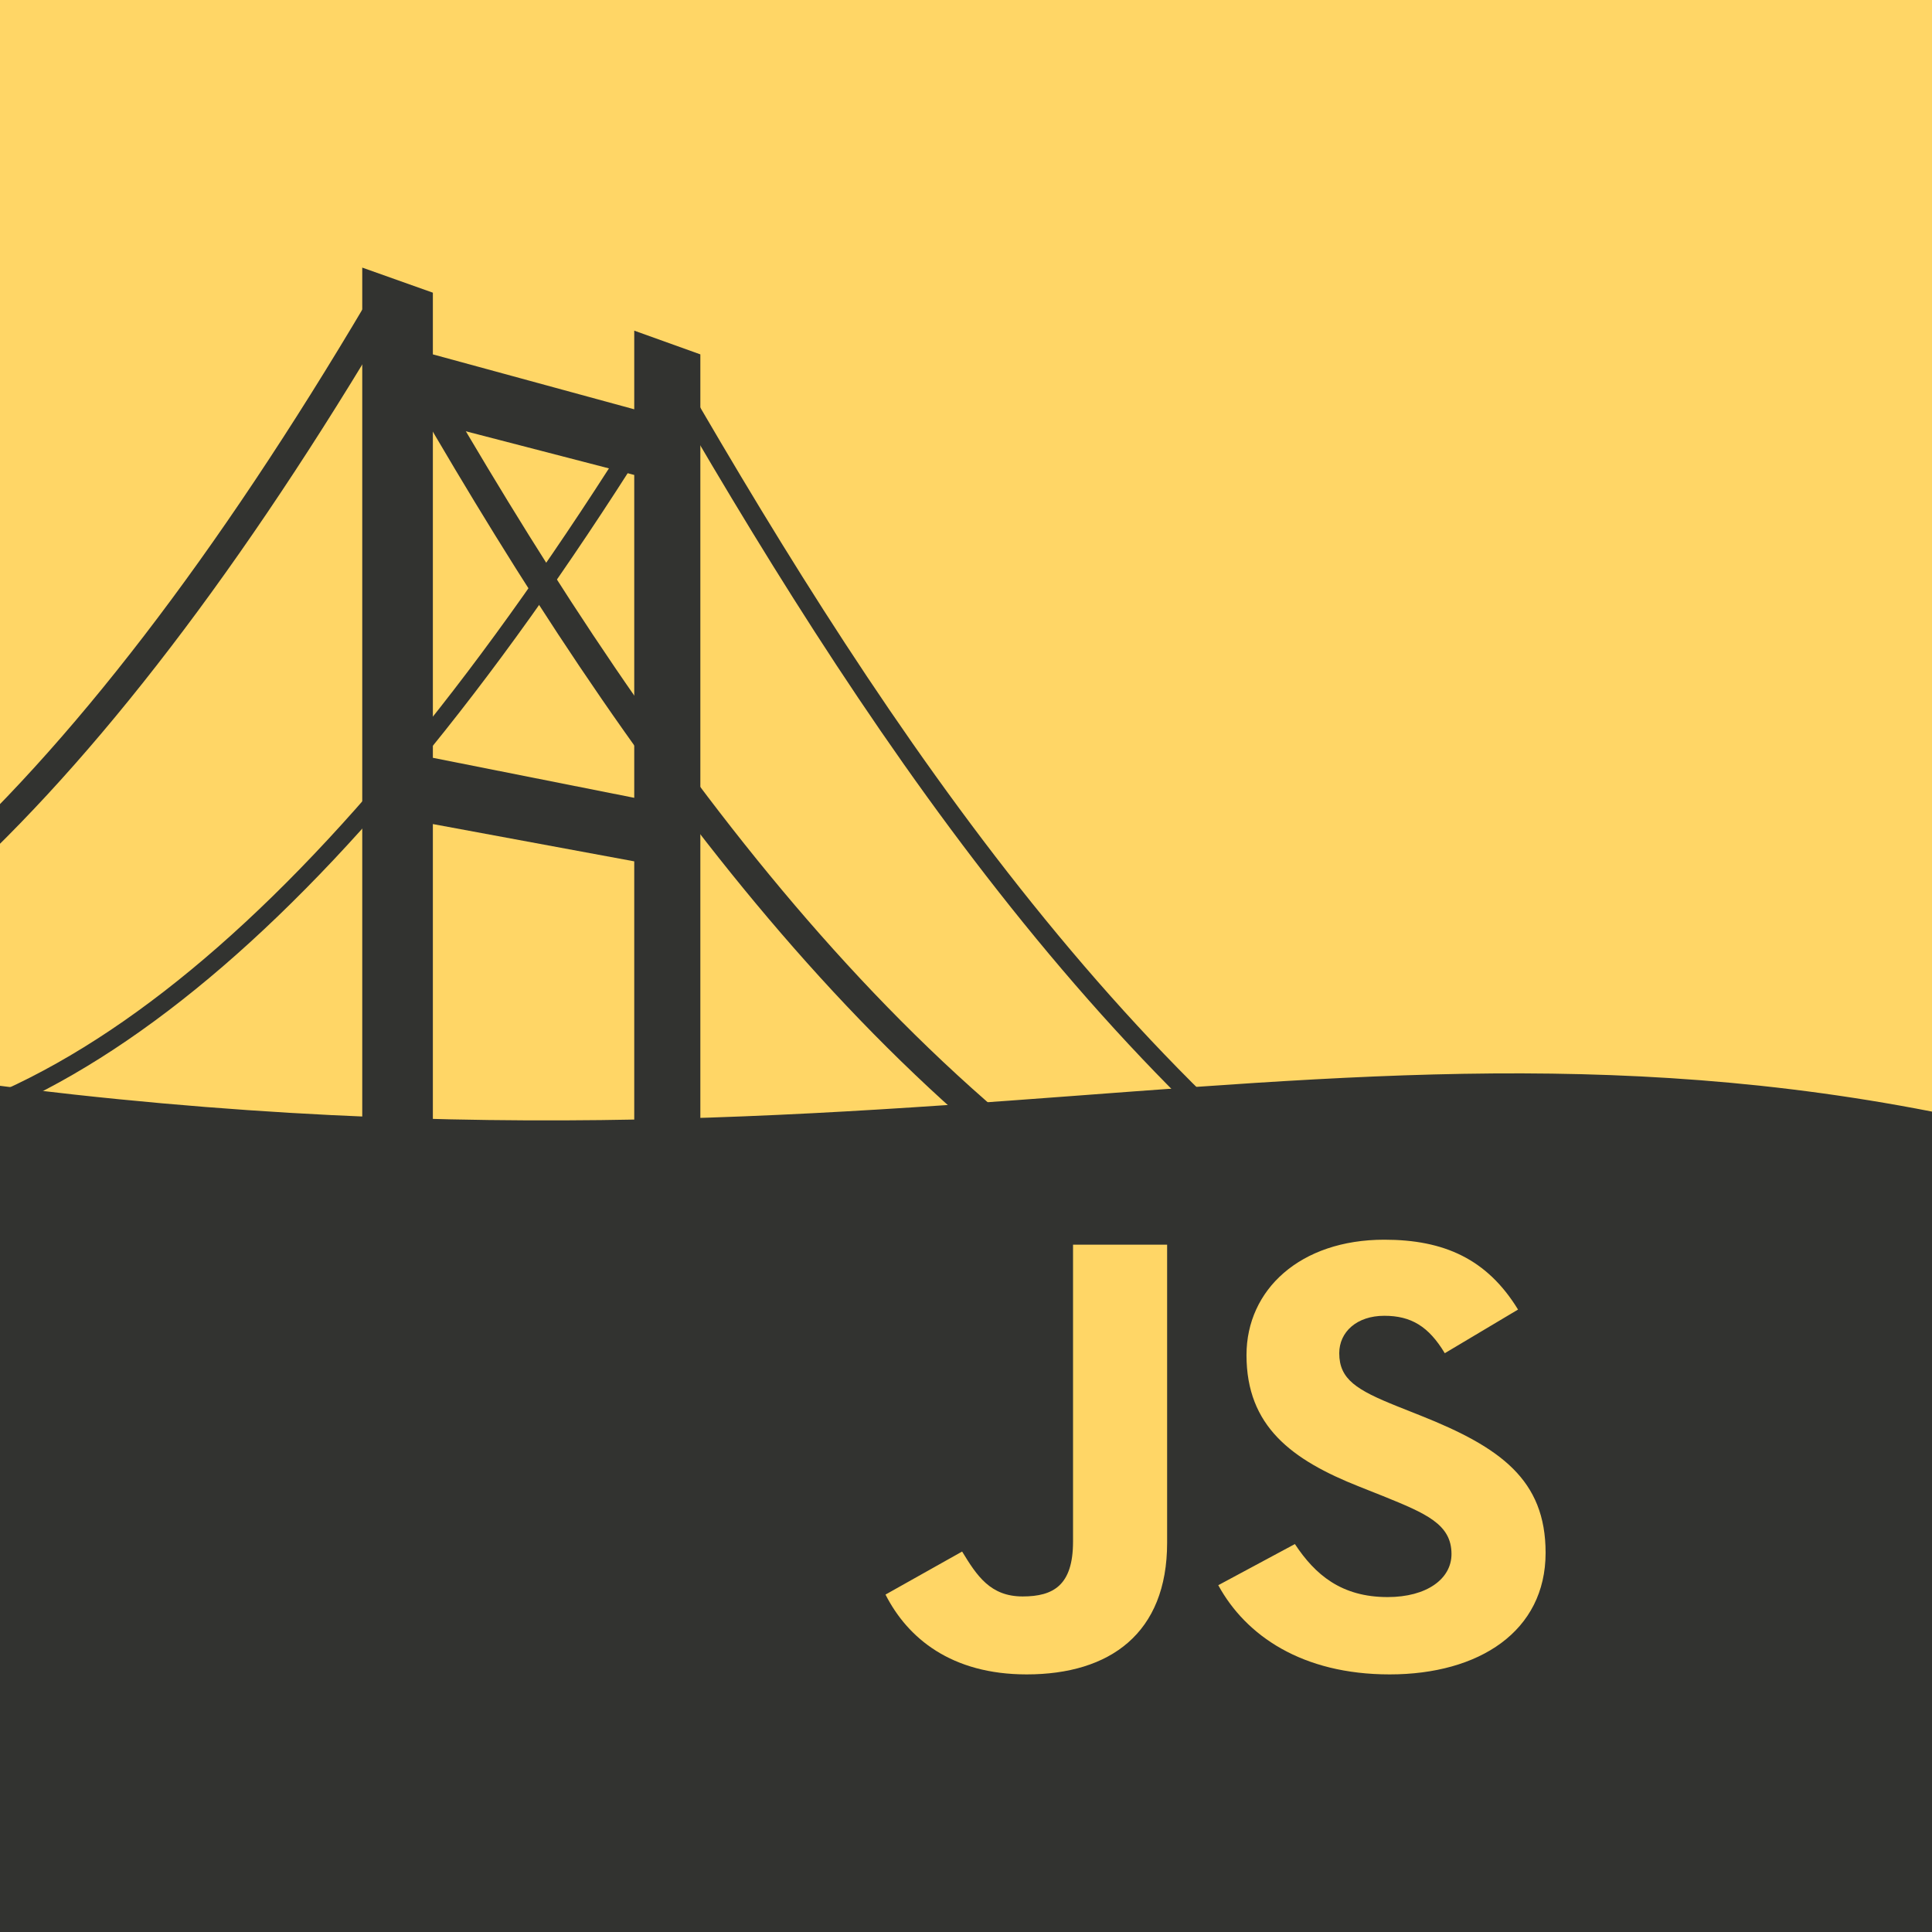 <svg width="120" height="120" viewBox="0 0 120 120" fill="none" xmlns="http://www.w3.org/2000/svg">
<g clip-path="url(#clip0_241_697)">
<rect width="120" height="120" fill="#FFD666"/>
<path d="M39.394 116.558V53.5L26.886 51.184V116.558H22.5V16.621L26.886 18.179V22.011L39.394 25.422L39.394 20.537L43.5 22.011L43.5 116.558H39.394ZM39.394 49.512V29.5L26.886 26.257V47.069L39.394 49.554V49.512Z" fill="#323330"/>
<path d="M-134.654 102.573L-139 86.201C-96.58 74.933 -53.507 67.903 -10 66C55 76.5 83.5 59.5 127 70.623L128.465 154.876C127 154.623 -20.5 177 -134.654 102.573Z" fill="#323330"/>
<path d="M-105.1 88.973C-105.395 88.973 -105.689 88.847 -105.858 88.594C-106.111 88.173 -106.026 87.626 -105.605 87.373C-90.907 77.771 -79.621 58.314 -72.082 29.592C-71.998 29.255 -71.703 29.002 -71.324 28.96C-70.987 28.96 -70.608 29.087 -70.44 29.423C-57.721 53.26 -44.118 65.516 -30.094 65.852C-13.754 66.274 4.103 50.354 22.802 18.726C22.97 18.474 23.307 18.305 23.56 18.305C23.855 18.305 24.15 18.474 24.318 18.768C36.573 40.542 51.987 64.547 73.76 77.56C74.182 77.813 74.308 78.36 74.055 78.782C73.803 79.203 73.255 79.329 72.834 79.076C51.145 66.105 35.731 42.563 23.518 20.958C4.945 51.955 -12.911 67.621 -29.588 67.663C-29.799 67.663 -29.968 67.663 -30.178 67.663C-44.497 67.369 -58.226 55.45 -70.987 32.287C-78.694 60.672 -89.728 79.203 -104.679 88.973C-104.847 89.058 -105.016 89.1 -105.142 89.1L-105.1 88.973Z" fill="#323330"/>
<path d="M-90.147 93.266C-90.147 93.266 -90.526 93.182 -90.653 93.014C-90.821 92.719 -90.737 92.382 -90.484 92.213C-75.323 82.569 -63.699 63.07 -55.95 34.264C-55.908 34.011 -55.698 33.843 -55.445 33.843C-55.234 33.843 -54.982 33.927 -54.855 34.138C-41.716 58.101 -27.733 70.398 -13.204 70.693C-12.993 70.693 -12.825 70.693 -12.614 70.693C4.189 70.693 22.341 54.774 41.376 23.398C41.461 23.23 41.671 23.104 41.882 23.104C41.882 23.104 42.261 23.23 42.387 23.398C54.979 45.214 70.856 69.261 93.219 82.317C93.514 82.485 93.598 82.822 93.43 83.117C93.261 83.412 92.924 83.496 92.63 83.327C70.309 70.314 54.432 46.561 41.84 24.83C22.762 56.037 4.4 71.83 -12.656 71.83C-12.867 71.83 -13.078 71.83 -13.288 71.83C-27.986 71.493 -42.095 59.406 -55.234 35.906C-63.152 64.628 -74.481 83.369 -89.894 93.14C-89.979 93.182 -90.105 93.224 -90.231 93.224L-90.147 93.266Z" fill="#323330"/>
<path d="M63.767 104C59.091 104 56.378 101.753 55 99.042L59.759 96.369C60.678 97.879 61.513 99.158 63.517 99.158C65.437 99.158 66.648 98.46 66.648 95.749L66.648 77.31L72.492 77.31L72.492 95.826C72.492 101.443 68.944 104 63.767 104Z" fill="#FFD666"/>
<path d="M86.315 104C80.887 104 77.381 101.598 75.669 98.46L80.428 95.904C81.681 97.802 83.309 99.197 86.189 99.197C88.611 99.197 90.155 98.073 90.155 96.524C90.155 94.664 88.569 94.006 85.897 92.921L84.436 92.34C80.219 90.674 77.422 88.582 77.422 84.166C77.422 80.099 80.762 77 85.981 77C89.696 77 92.368 78.201 94.288 81.339L89.738 84.05C88.736 82.385 87.65 81.726 85.981 81.726C84.269 81.726 83.183 82.733 83.183 84.05C83.183 85.677 84.269 86.336 86.774 87.343L88.235 87.924C93.203 89.9 96 91.914 96 96.446C96 101.327 91.867 104 86.315 104Z" fill="#FFD666"/>
</g>
<defs>
<clipPath id="clip0_241_697">
<rect width="120" height="120" fill="white"/>
</clipPath>
</defs>
</svg>
